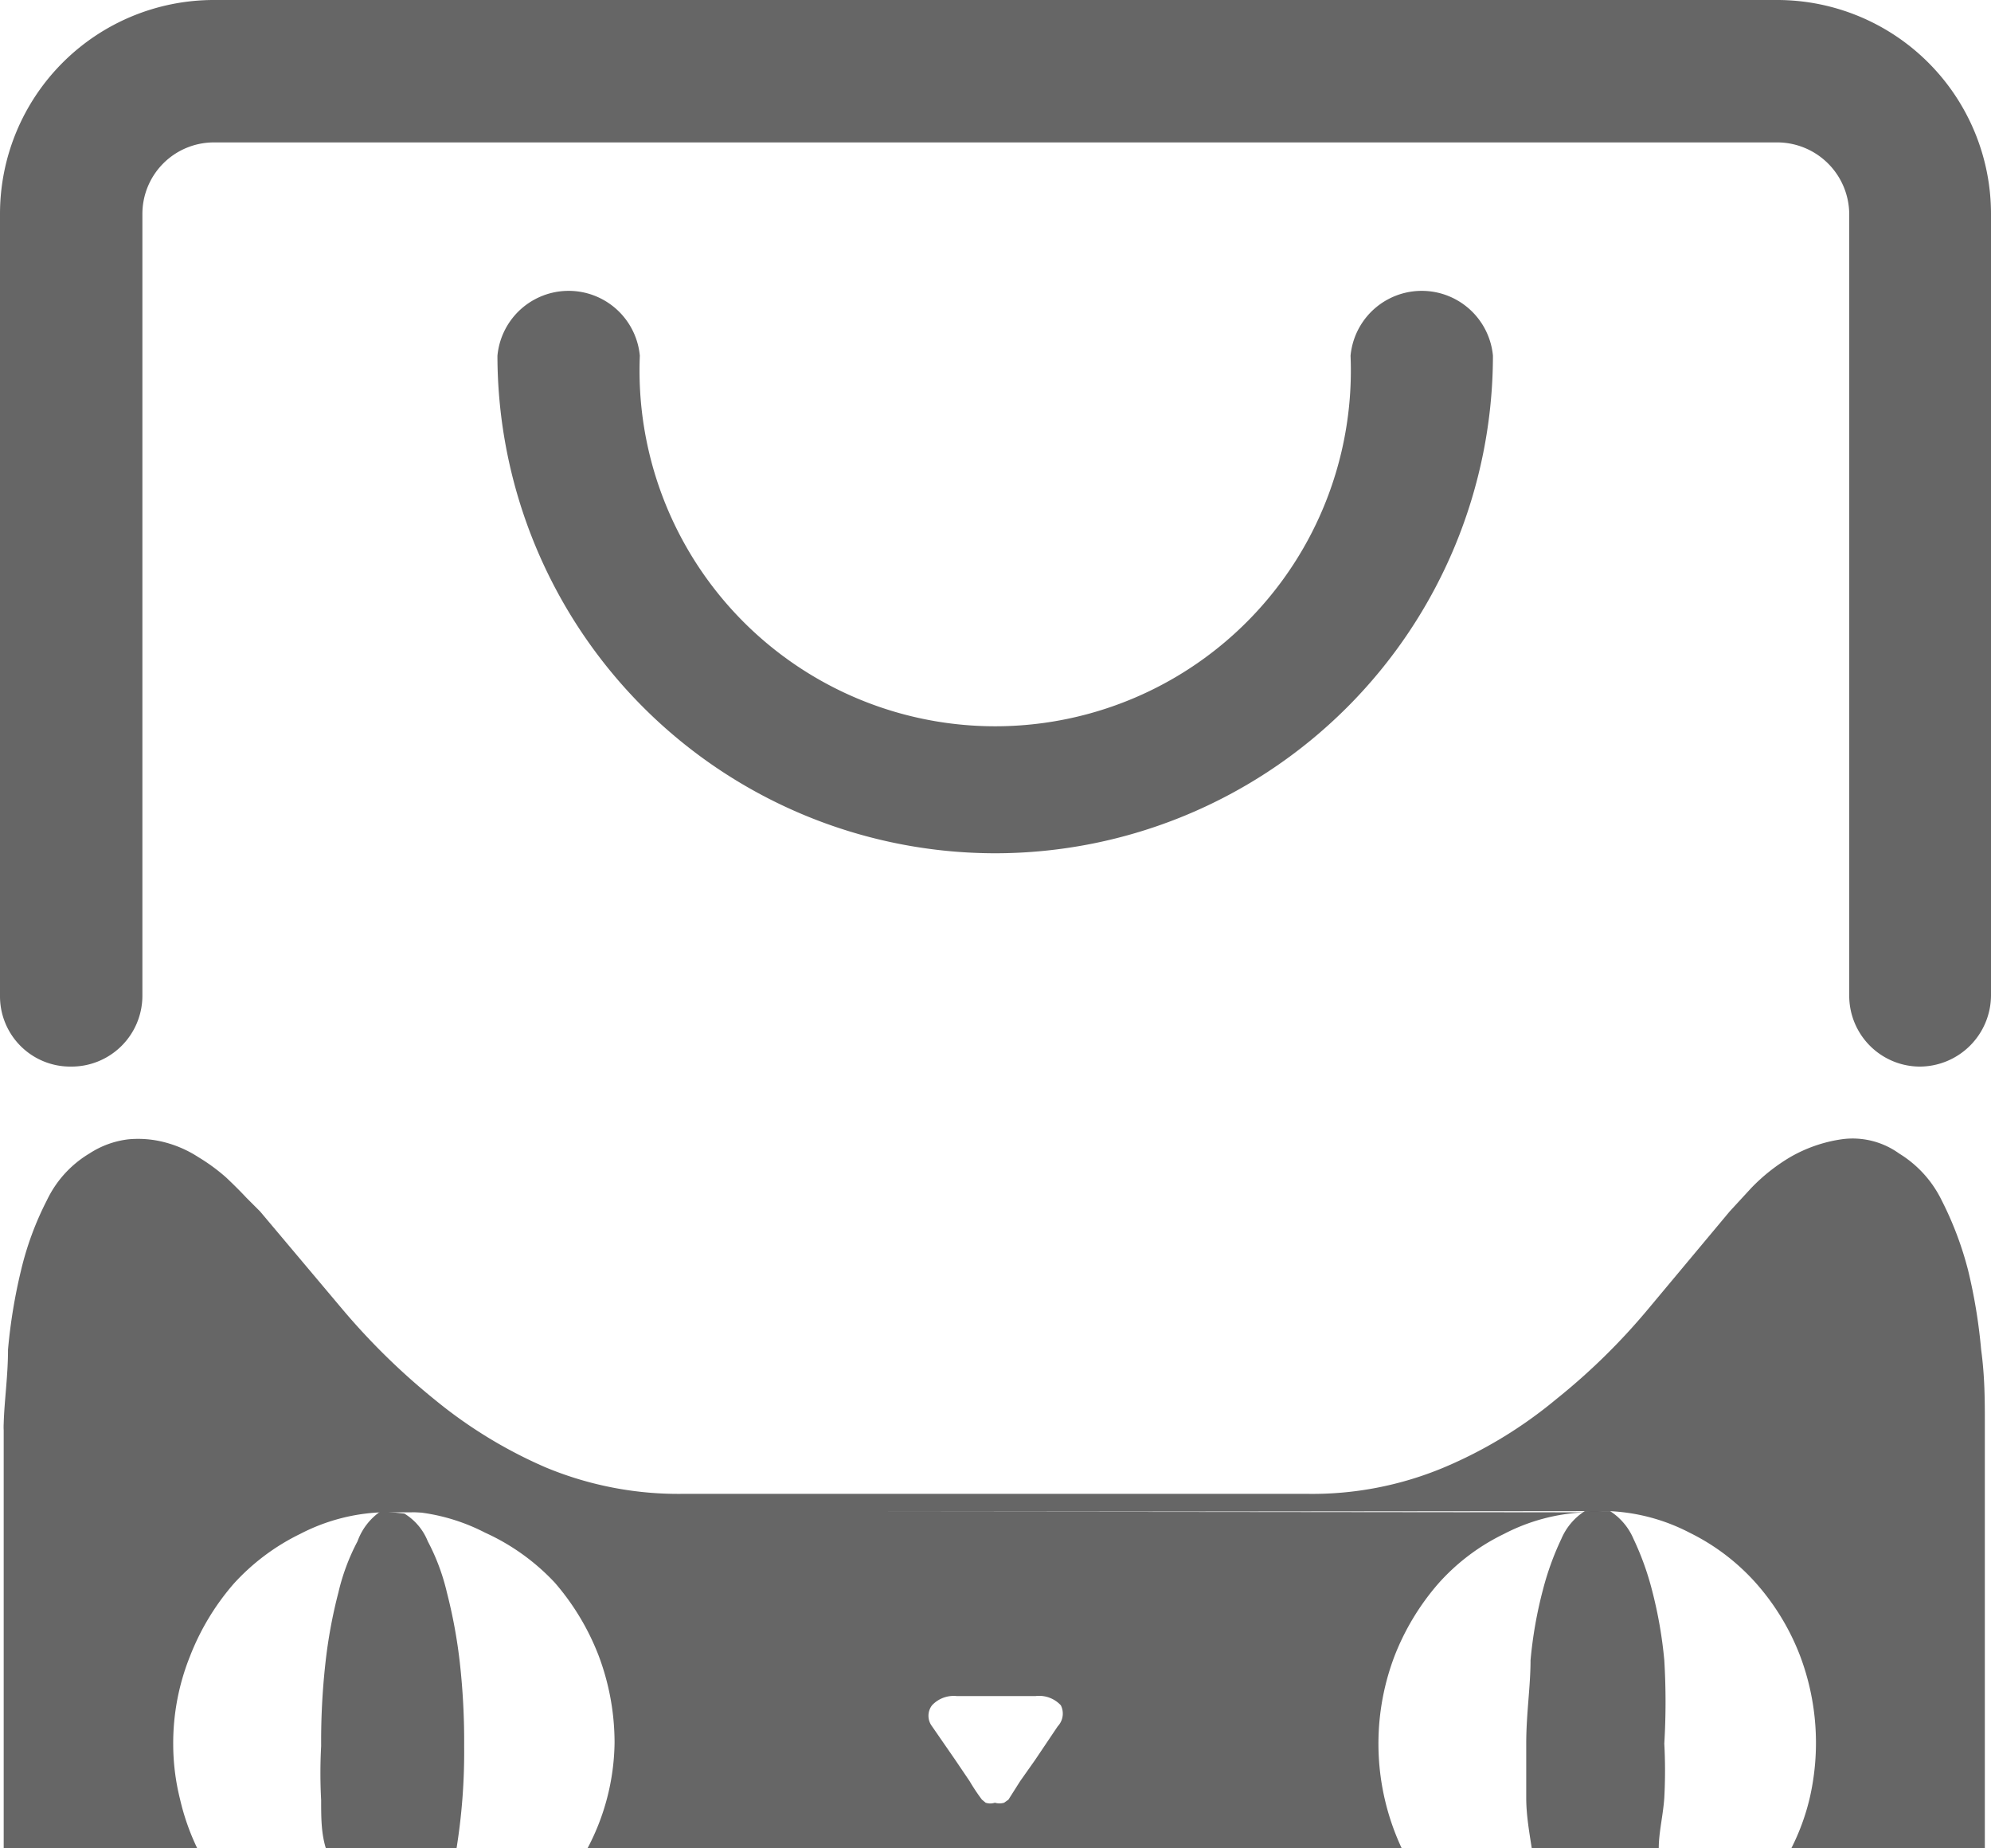 <svg xmlns="http://www.w3.org/2000/svg" viewBox="0 0 32.3 29.98"><defs><style>.cls-1{fill:#272635;}.cls-2{fill:#666;}</style></defs><g id="图层_2" data-name="图层 2"><g id="图层_1-2" data-name="图层 1"><path class="cls-1" d="M25.71,24.51l.1,0h.1a.49.49,0,0,1,.19.05"/><path class="cls-2" d="M6.18,24.51A1,1,0,0,0,5.8,25a3.44,3.44,0,0,0-.31.83,8,8,0,0,0-.21,1.14,11.48,11.48,0,0,0-.07,1.35,8.26,8.26,0,0,0,0,.88c0,.29,0,.56.09.82H7.4a9.87,9.87,0,0,0,.13-1.7,11.48,11.48,0,0,0-.07-1.35,8.31,8.31,0,0,0-.21-1.14A3.44,3.44,0,0,0,6.94,25a.93.93,0,0,0-.38-.45"/><path class="cls-2" d="M25.71,24.51a1,1,0,0,0-.38.45,4.6,4.6,0,0,0-.3.83,6.88,6.88,0,0,0-.2,1.14c0,.42-.07.87-.07,1.35,0,.31,0,.6,0,.88s.05.56.09.82h2.06c0-.26.07-.53.09-.82a8.26,8.26,0,0,0,0-.88A11.4,11.4,0,0,0,27,26.93a7.08,7.08,0,0,0-.2-1.14,4.6,4.6,0,0,0-.3-.83,1,1,0,0,0-.38-.45"/><path class="cls-2" d="M6.56,24.51a3.16,3.16,0,0,1,1.31.35A3.56,3.56,0,0,1,9,25.67a4,4,0,0,1,.71,1.18,4,4,0,0,1,.26,1.42A3.75,3.75,0,0,1,9.52,30H22.75a4,4,0,0,1-.13-3.13,4,4,0,0,1,.71-1.18,3.41,3.41,0,0,1,1.07-.81,3.12,3.12,0,0,1,1.31-.35ZM17.16,28l-.37.55-.24.34-.19.3-.07.05a.26.26,0,0,1-.15,0,.24.24,0,0,1-.15,0l-.06-.05a3.11,3.11,0,0,1-.2-.3l-.23-.34L15.12,28a.28.28,0,0,1,0-.34.48.48,0,0,1,.4-.15H16.8a.48.48,0,0,1,.41.15.3.3,0,0,1-.05.34Z"/><path class="cls-2" d="M26.1,24.51a3.12,3.12,0,0,1,1.31.35,3.52,3.52,0,0,1,1.07.81,3.86,3.86,0,0,1,.72,1.18,4,4,0,0,1,.16,2.31,3.64,3.64,0,0,1-.3.82H32.2V25.81h0V23.09c0-.37,0-.76-.06-1.2a8.76,8.76,0,0,0-.21-1.28,5.5,5.5,0,0,0-.43-1.14,1.83,1.83,0,0,0-.69-.76,1.29,1.29,0,0,0-.94-.23,2.34,2.34,0,0,0-.83.29,3,3,0,0,0-.63.5l-.35.38-1.32,1.58a10.42,10.42,0,0,1-1.5,1.47,7.24,7.24,0,0,1-1.81,1.1,5.53,5.53,0,0,1-2.24.43H11.1a5.61,5.61,0,0,1-2.25-.43,7.56,7.56,0,0,1-1.8-1.1,11,11,0,0,1-1.5-1.47L4.22,19.65,4,19.43q-.14-.15-.33-.33a3.07,3.07,0,0,0-.45-.33,1.86,1.86,0,0,0-.54-.24,1.7,1.7,0,0,0-.6-.05,1.47,1.47,0,0,0-.63.23,1.77,1.77,0,0,0-.69.76,5,5,0,0,0-.42,1.14,8.76,8.76,0,0,0-.21,1.28c0,.43-.06.83-.07,1.2a1,1,0,0,0,0,.11V30H3.21a3.8,3.8,0,0,1-.29-.82,3.68,3.68,0,0,1-.11-.89,3.78,3.78,0,0,1,.27-1.42,4,4,0,0,1,.71-1.18,3.56,3.56,0,0,1,1.08-.81,3.12,3.12,0,0,1,1.31-.35"/><path class="cls-1" d="M6.18,24.51l.11,0h.19l.09,0"/><path class="cls-2" d="M31.14,17.3A1.15,1.15,0,0,1,30,16.14V3.47a1.17,1.17,0,0,0-1.15-1.16H3.46A1.16,1.16,0,0,0,2.31,3.47V16.15A1.15,1.15,0,0,1,1.15,17.3,1.14,1.14,0,0,1,0,16.15V3.47A3.47,3.47,0,0,1,3.46,0H28.84A3.47,3.47,0,0,1,32.3,3.47V16.15a1.16,1.16,0,0,1-1.16,1.15Z"/><path class="cls-2" d="M16.14,13.84A8.08,8.08,0,0,1,8.07,5.77a1.16,1.16,0,0,1,2.31,0,5.77,5.77,0,1,0,11.53,0,1.16,1.16,0,0,1,2.31,0,8.08,8.08,0,0,1-8.08,8.07Z"/></g></g></svg>
